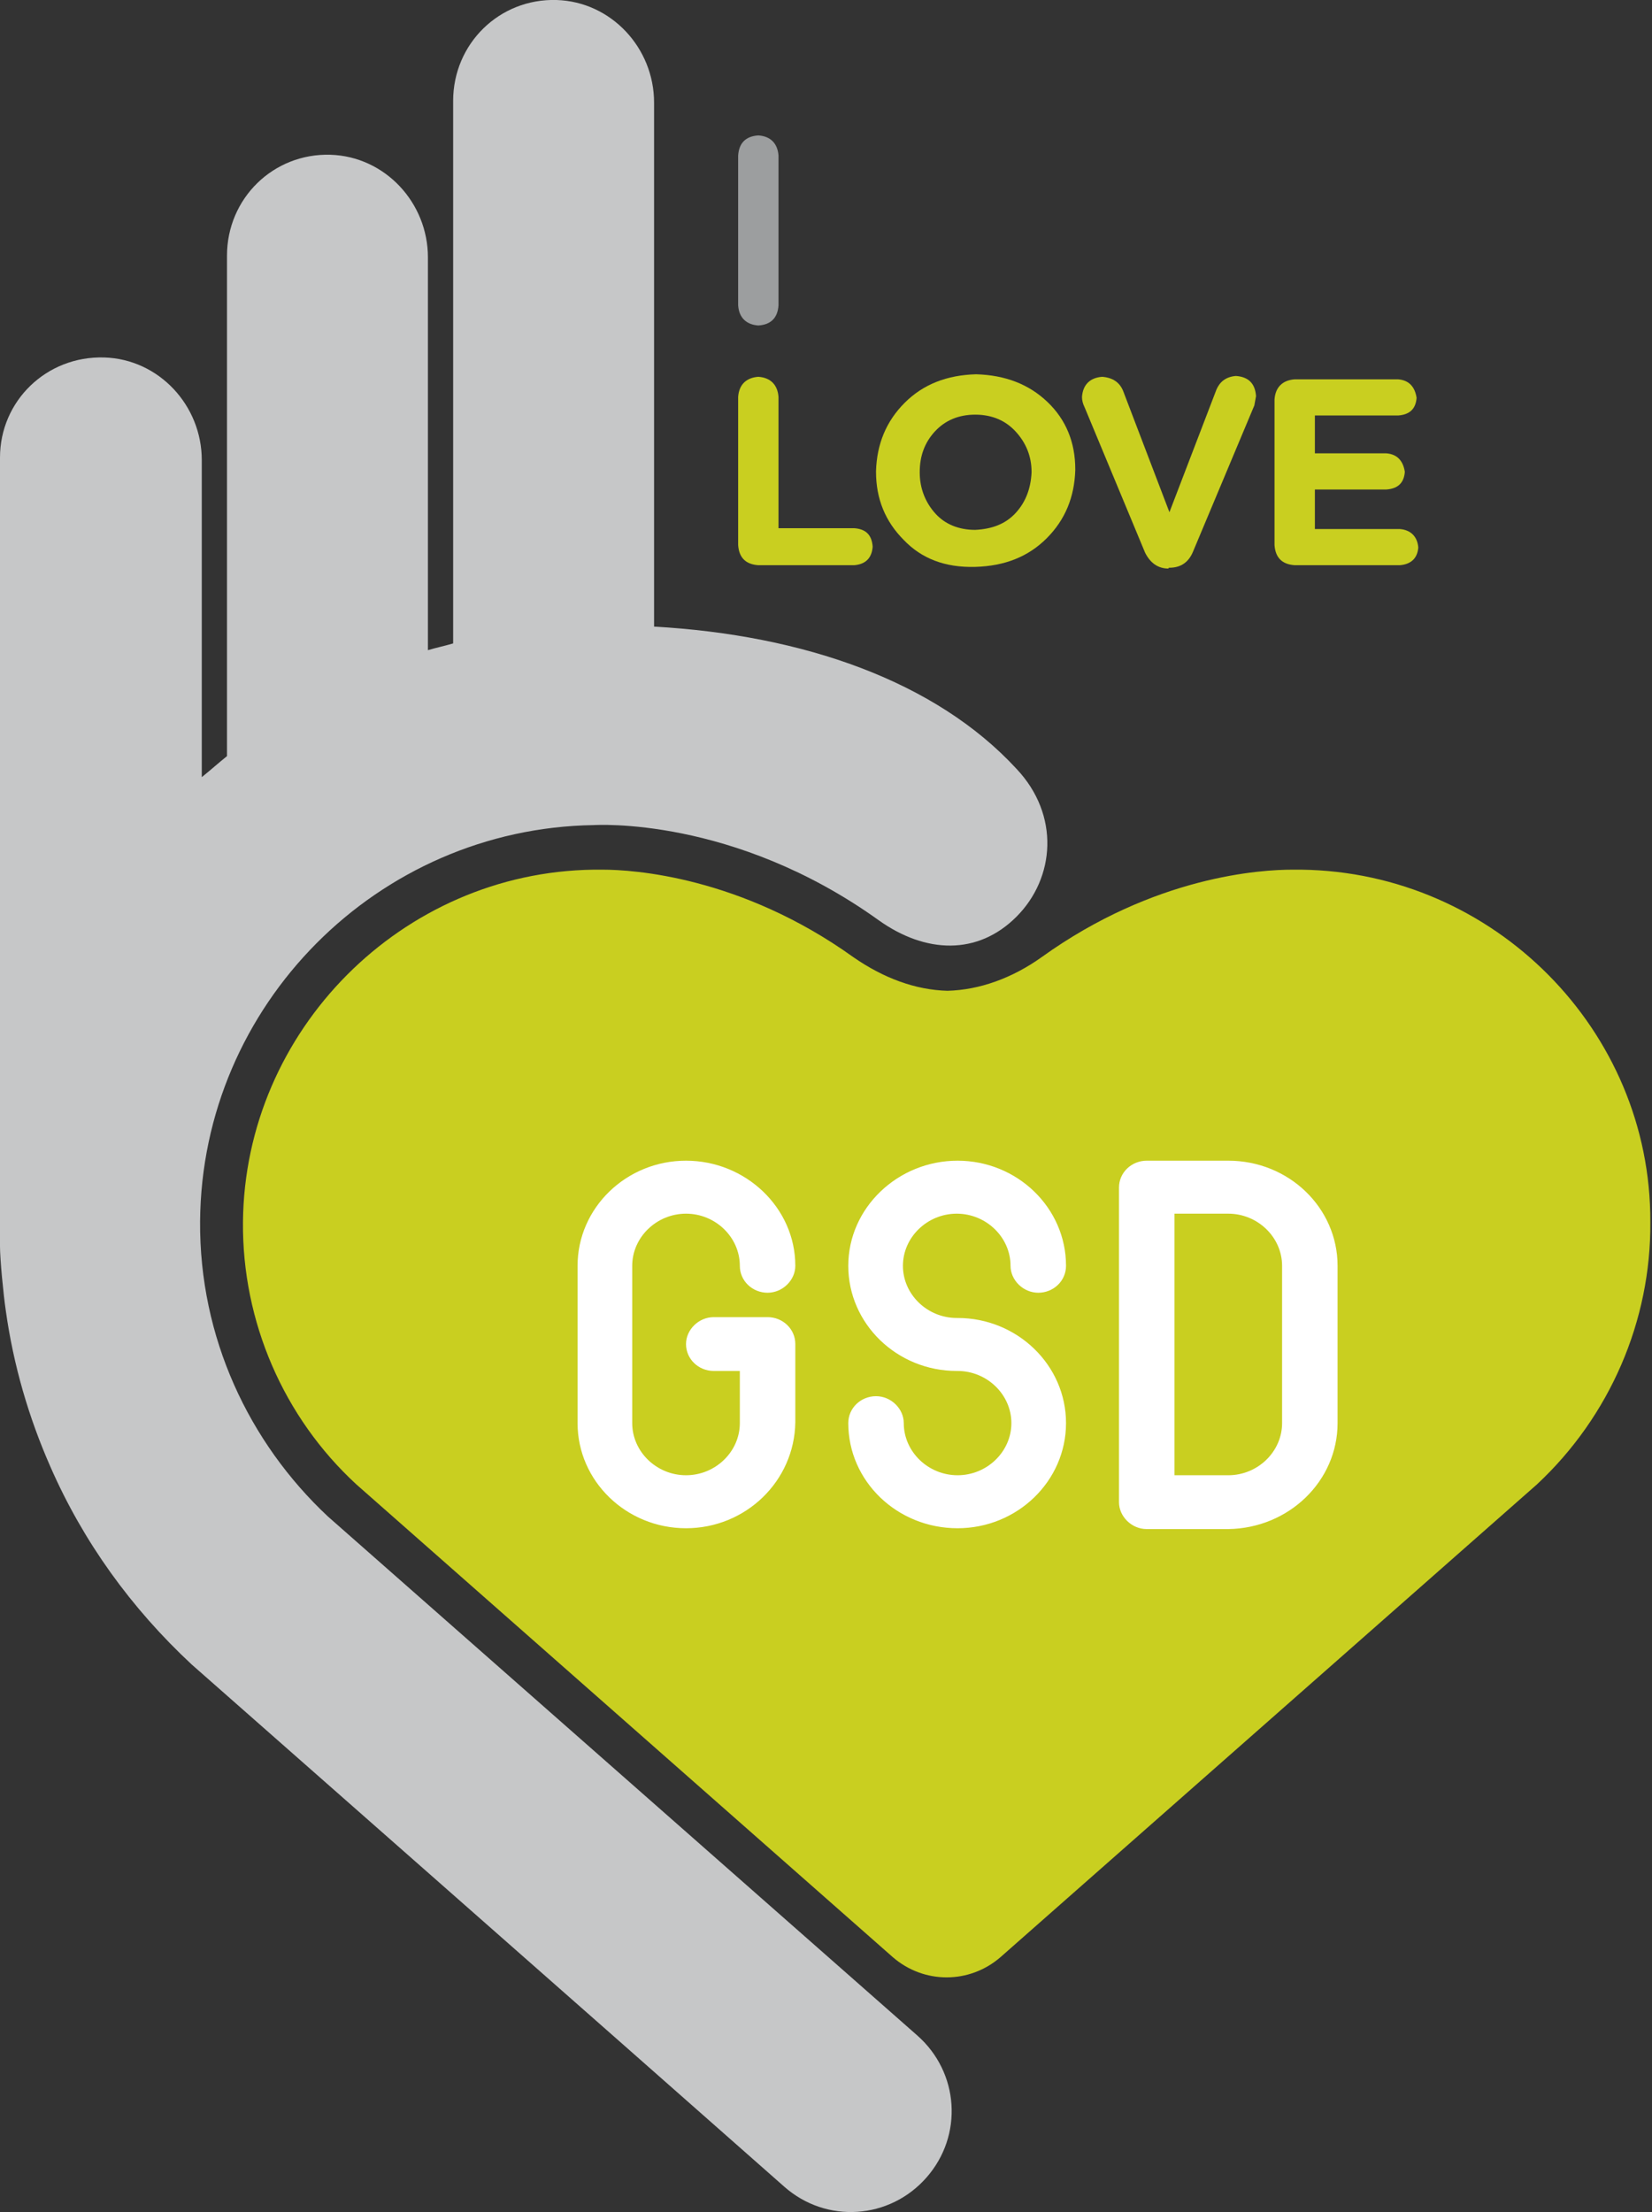 <?xml version="1.0" encoding="utf-8"?>
<!-- Generator: Adobe Illustrator 22.1.0, SVG Export Plug-In . SVG Version: 6.00 Build 0)  -->
<svg version="1.1" xmlns="http://www.w3.org/2000/svg" xmlns:xlink="http://www.w3.org/1999/xlink" x="0px" y="0px"
	 viewBox="0 0 196.5 263" style="enable-background:new 0 0 196.5 263;" xml:space="preserve">
<rect x="0" y="0" width="196.5" height="263" fill="#333333" stroke="none"/>
<style type="text/css">
	.st0{fill:#0499A8;}
	.st1{fill:#C8CF22;}
	.st2{fill:#FFCF02;}
	.st3{fill:#F28B02;}
	.st4{fill:#648D2E;}
	.st5{fill:#B5BE0F;}
	.st6{fill:#035678;}
	.st7{fill:#AB1736;}
	.st8{fill:#70706F;}
	.st9{fill:#58BCAC;}
	.st10{fill:#FFFFFF;}
	.st11{fill:#A4A4A5;}
	.st12{fill:#F18A03;}
	.st13{fill:#EFEFEF;}
	.st14{fill:#FFCD00;}
	.st15{fill:#F18A00;}
	.st16{fill:#B4BD00;}
	.st17{fill:#D9D9D9;}
	.st18{fill:#F4A133;}
	.st19{fill:#C3CA33;}
	.st20{fill:#BB335C;}
	.st21{fill:#337892;}
	.st22{fill:#75C2AC;}
	.st23{fill:#FFD733;}
	.st24{fill:#82A249;}
	.st25{fill:#33ACB9;}
	.st26{fill:#E84F35;}
	.st27{fill:#90B0DD;}
	.st28{fill:#ECECEC;}
	.st29{fill:#706F6F;}
	.st30{fill:#F28B00;}
	.st31{fill:#B5BE00;}
	.st32{opacity:0.8;}
	.st33{opacity:0.6;}
	.st34{fill:#1D1D1B;}
	.st35{fill:#CD7487;}
	.st36{fill:#689AAE;}
	.st37{fill:#68C2CB;}
	.st38{fill:#A2BA82;}
	.st39{fill:#D3D86F;}
	.st40{fill:#F7B967;}
	.st41{fill:#C6C7C8;}
	.st42{fill:#9C9E9F;}
	.st43{fill:#C9CF20;}
</style>
<g id="fondo">
</g>
<g id="Capa_1">
	<g>
		<g>
			<path class="st41" d="M77.8,74.5V12.2c0-6.5-5.1-12-11.6-12.2c-6.8-0.2-12.3,5.2-12.3,12v64.5c-1,0.3-2,0.5-3,0.8V30.6
				c0-6.5-5.1-12-11.6-12.2c-6.8-0.2-12.3,5.2-12.3,12v59.5c-1,0.8-2,1.7-3,2.5V54.7c0-6.5-5.1-12-11.6-12.2C5.5,42.3,0,47.7,0,54.4
				v93.8c0,1.5,0.4,5.7,0.7,7.7c0.9,6.4,2.7,12.6,5.3,18.5c3.9,8.9,9.6,16.8,16.8,23.5c0.1,0.1,50.8,44.7,70.5,62.1
				c5,4.4,12.5,3.9,16.9-1.1c4.4-5,3.9-12.5-1.1-16.9l-70.1-61.7c-9.4-8.8-15.3-21.3-15.2-35.1c0.2-25.7,21.1-46.7,46.8-47.1
				c0.2,0,16.6-1.1,33.9,11.3c5.6,4,11.8,4.2,16.4-0.4c4.6-4.6,5.2-12.1,0-17.6C111.3,81,95.6,75.5,77.8,74.5"/>
			<path class="st43" d="M154.8,103.4c0,0-0.1,0-0.2,0c-0.1,0-0.4,0-0.9,0c-3.6,0-16.3,0.7-29.8,10.4c-3.5,2.5-7.4,3.9-11.2,4
				c-3.8-0.1-7.6-1.5-11.2-4c-13.4-9.6-26.2-10.4-29.8-10.4c-0.5,0-0.8,0-0.9,0c-0.1,0-0.2,0-0.2,0c-22.8,0.3-41.5,19.1-41.7,41.9
				c-0.1,11.8,4.8,23.2,13.5,31.2l63.8,56.2c3.7,3.2,9.1,3.2,12.8,0l63.8-56.2c8.7-8.1,13.6-19.5,13.5-31.2
				C196.4,122.5,177.7,103.7,154.8,103.4"/>
			<path class="st10" d="M139.7,144.3h6.4c3.5,0,6.4,2.8,6.4,6.2v18.7c0,3.4-2.9,6.2-6.4,6.2h-6.4V144.3z M159.1,169.2v-18.7
				c0-6.9-5.8-12.5-13-12.5h-9.7c-1.8,0-3.3,1.4-3.3,3.2v37.4c0,1.7,1.5,3.2,3.3,3.2h9.7C153.3,181.7,159.1,176.1,159.1,169.2
				 M126.8,169.2c0-6.9-5.8-12.5-12.9-12.5c0,0-0.1,0-0.1,0c-3.5,0-6.4-2.8-6.4-6.2c0-3.4,2.9-6.2,6.4-6.2c3.5,0,6.4,2.8,6.4,6.2
				c0,1.7,1.5,3.2,3.3,3.2c1.8,0,3.3-1.4,3.3-3.2c0-6.9-5.8-12.5-12.9-12.5c-7.1,0-13,5.6-13,12.5c0,6.9,5.8,12.5,12.9,12.5h0.1
				c3.5,0,6.4,2.8,6.4,6.2c0,3.4-2.9,6.2-6.4,6.2c-3.5,0-6.4-2.8-6.4-6.2c0-1.7-1.5-3.2-3.3-3.2c-1.8,0-3.3,1.4-3.3,3.2
				c0,6.9,5.8,12.5,13,12.5C121,181.7,126.8,176.1,126.8,169.2 M81.6,181.7c-7.1,0-12.9-5.6-12.9-12.5v-18.7
				c0-6.9,5.8-12.5,12.9-12.5c7.1,0,13,5.6,13,12.5c0,1.7-1.5,3.2-3.3,3.2c-1.8,0-3.3-1.4-3.3-3.2c0-3.4-2.9-6.2-6.4-6.2
				c-3.5,0-6.4,2.8-6.4,6.2v18.7c0,3.4,2.9,6.2,6.4,6.2c3.5,0,6.4-2.8,6.4-6.2V163h-3.1c-1.8,0-3.3-1.4-3.3-3.2
				c0-1.7,1.5-3.2,3.3-3.2h6.4c1.8,0,3.3,1.4,3.3,3.2v9.3C94.5,176.1,88.7,181.7,81.6,181.7"/>
		</g>
		<g>
			<path class="st43" d="M87.8,64.8V47.2c0.1-1.5,1-2.3,2.4-2.4c1.5,0.1,2.3,1,2.4,2.4v15.6h9c1.4,0.1,2.1,0.8,2.2,2.2
				c-0.1,1.4-0.9,2.1-2.2,2.2H90.2C88.7,67.1,87.9,66.3,87.8,64.8L87.8,64.8L87.8,64.8z"/>
			<path class="st43" d="M107.5,64.2c-2.2-2.2-3.3-4.9-3.3-8.1v-0.1c0.1-3.2,1.2-5.9,3.4-8.1c2.2-2.2,5-3.3,8.5-3.4
				c3.5,0.1,6.3,1.2,8.5,3.3c2.2,2.1,3.3,4.8,3.3,8v0.1c-0.1,3.2-1.2,5.9-3.4,8.1c-2.2,2.2-5,3.3-8.5,3.4
				C112.4,67.5,109.6,66.4,107.5,64.2z M116,63c2-0.1,3.6-0.7,4.8-2c1.2-1.3,1.8-2.9,1.9-4.8v-0.1c0-1.9-0.7-3.5-1.9-4.8
				c-1.2-1.3-2.8-2-4.8-2c-2,0-3.6,0.7-4.8,2c-1.2,1.3-1.8,2.9-1.8,4.8v0.1c0,1.9,0.7,3.6,1.9,4.9C112.4,62.3,114,63,116,63L116,63
				L116,63z"/>
			<path class="st43" d="M139,67.6c-1.3,0-2.2-0.7-2.8-1.9L129,48.4c-0.2-0.4-0.3-0.8-0.3-1.2c0.1-1.5,1-2.3,2.4-2.4
				c1.3,0.1,2.1,0.7,2.5,1.7l5.5,14.4l5.6-14.6c0.4-0.9,1.1-1.5,2.3-1.6c1.5,0.1,2.3,0.9,2.4,2.4l-0.2,1.1l-7.3,17.4
				c-0.5,1.2-1.4,1.9-2.8,1.9H139L139,67.6L139,67.6z"/>
			<path class="st43" d="M154,67.2c-1.5-0.1-2.3-0.9-2.4-2.4V47.5c0.1-1.5,1-2.3,2.4-2.4h12.3c1.3,0.1,2,0.9,2.2,2.2
				c-0.1,1.3-0.8,2-2.2,2.1h-9.9v4.5h8.5c1.3,0.1,2,0.9,2.2,2.2c-0.1,1.3-0.8,2-2.2,2.1h-8.5v4.7h10.1c1.3,0.1,2.1,0.9,2.2,2.2
				c-0.1,1.3-0.9,2-2.2,2.1H154L154,67.2L154,67.2z"/>
		</g>
		<g>
			<path class="st42" d="M87.8,36.3V18.5c0.1-1.5,0.9-2.3,2.4-2.4c1.5,0.1,2.3,1,2.4,2.4v17.8c-0.1,1.5-0.9,2.3-2.4,2.4
				C88.8,38.6,87.9,37.8,87.8,36.3L87.8,36.3L87.8,36.3z"/>
		</g>
	</g>
</g>
</svg>
